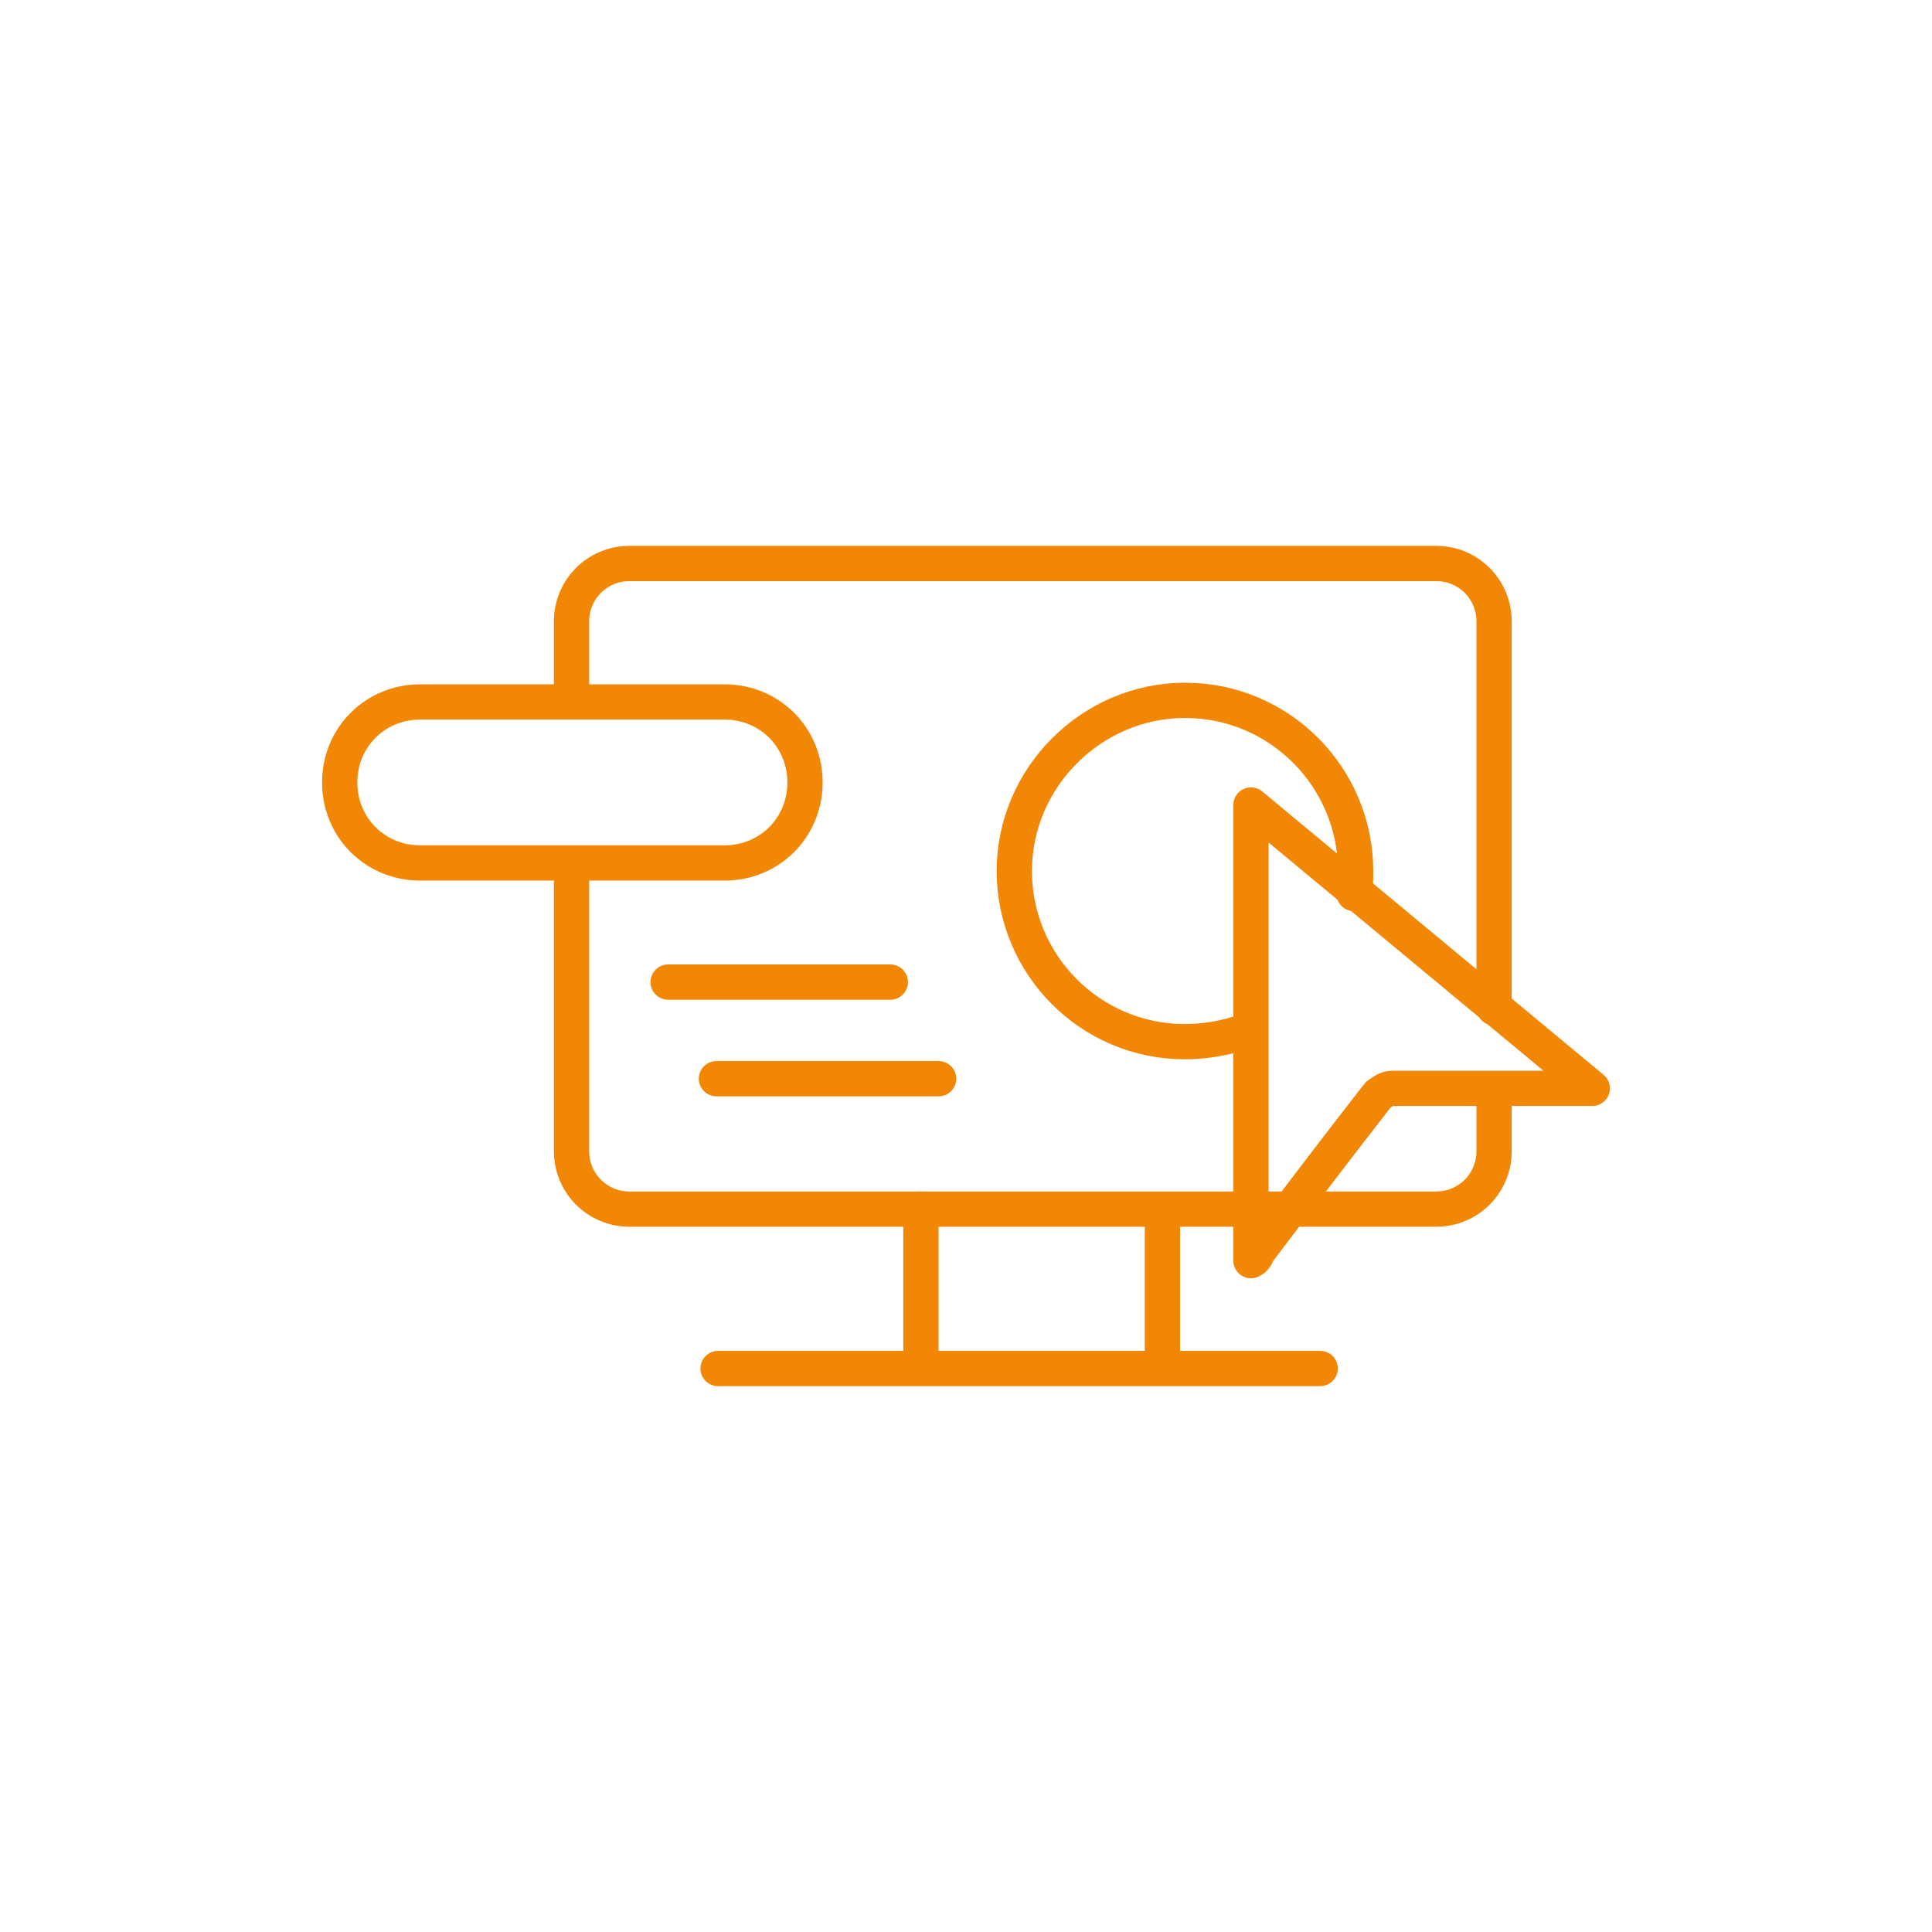 <?xml version="1.0" encoding="utf-8"?>
<!-- Generator: Adobe Illustrator 26.0.3, SVG Export Plug-In . SVG Version: 6.00 Build 0)  -->
<svg version="1.1" id="Layer_1" xmlns="http://www.w3.org/2000/svg" xmlns:xlink="http://www.w3.org/1999/xlink" x="0px" y="0px"
	 viewBox="0 0 120 120" style="enable-background:new 0 0 120 120;" xml:space="preserve">
<style type="text/css">
	.st0{fill:none;stroke:#F28705;stroke-width:2.19;stroke-linecap:round;stroke-linejoin:round;stroke-miterlimit:10;}
</style>
<g>
	<path class="st0" d="M35.5,43v-4.4c0-2,1.6-3.6,3.6-3.6h50.1c2,0,3.6,1.6,3.6,3.6v24"/>
	<path class="st0" d="M92.8,67.8v3.7c0,2-1.6,3.6-3.6,3.6H39.1c-2,0-3.6-1.6-3.6-3.6V54.1"/>
	<line class="st0" x1="44.6" y1="85" x2="82" y2="85"/>
	<line class="st0" x1="72.2" y1="83.9" x2="72.2" y2="75.6"/>
	<line class="st0" x1="57.2" y1="83.9" x2="57.2" y2="75.1"/>
	<path class="st0" d="M77.7,78.3c0-9.5,0-18.8,0-28.3c7.1,5.9,14.1,11.7,21.2,17.6c-0.3,0-0.4,0-0.6,0c-3.9,0-7.9,0-11.8,0
		c-0.4,0-0.6,0.2-0.9,0.4c-2.5,3.2-5,6.5-7.5,9.8C78,78.1,77.9,78.2,77.7,78.3z"/>
	<path class="st0" d="M76.9,64.2c-1,0.3-2.1,0.5-3.3,0.5c-5.9,0-10.6-4.8-10.6-10.6s4.8-10.6,10.6-10.6c5.9,0,10.6,4.8,10.6,10.6
		c0,0.5,0,0.9-0.1,1.4"/>
	<path class="st0" d="M45,53.6H26.1c-2.8,0-5-2.2-5-5l0,0c0-2.8,2.2-5,5-5H45c2.8,0,5,2.2,5,5l0,0C50,51.4,47.8,53.6,45,53.6z"/>
	<line class="st0" x1="41.5" y1="61" x2="55.3" y2="61"/>
	<line class="st0" x1="44.5" y1="67" x2="58.3" y2="67"/>
</g>
</svg>
